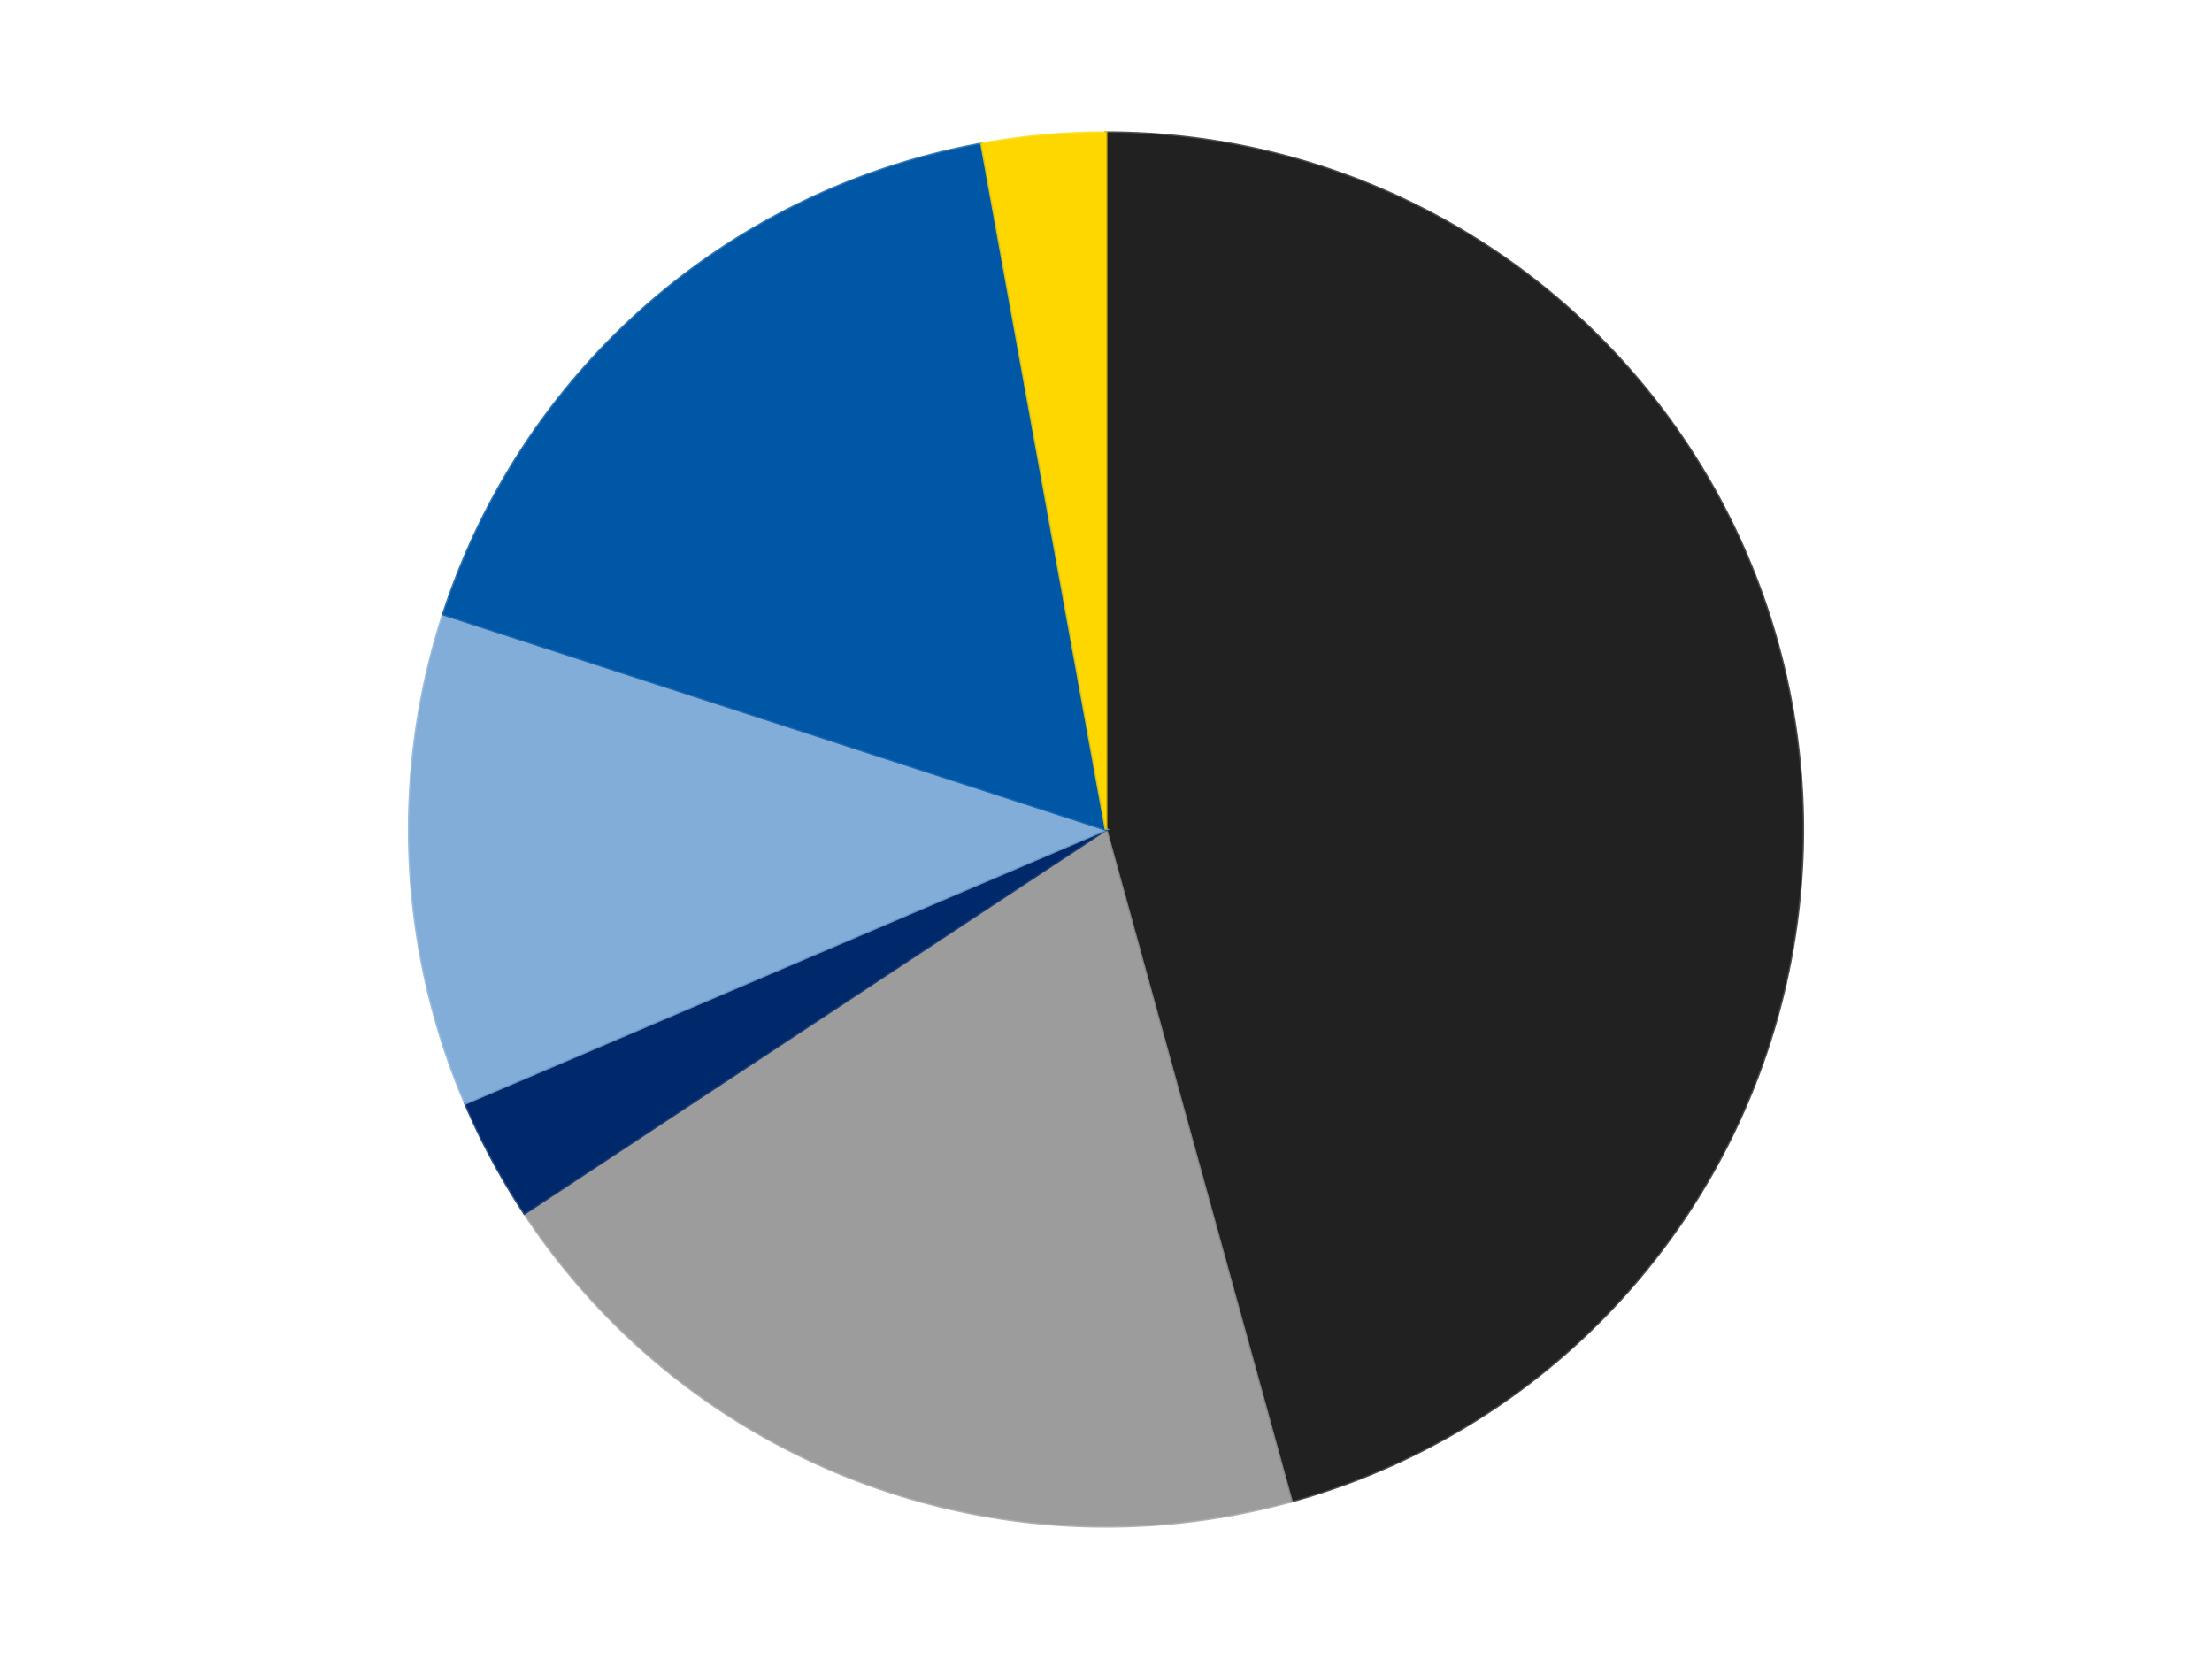 <?xml version='1.0' encoding='utf-8'?>
<svg xmlns="http://www.w3.org/2000/svg" xmlns:xlink="http://www.w3.org/1999/xlink" id="chart-0ac144ea-c2b6-4a71-9378-d7e9f71cbb8c" class="pygal-chart" viewBox="0 0 800 600"><!--Generated with pygal 3.0.4 (lxml) ©Kozea 2012-2016 on 2024-07-06--><!--http://pygal.org--><!--http://github.com/Kozea/pygal--><defs><style type="text/css">#chart-0ac144ea-c2b6-4a71-9378-d7e9f71cbb8c{-webkit-user-select:none;-webkit-font-smoothing:antialiased;font-family:Consolas,"Liberation Mono",Menlo,Courier,monospace}#chart-0ac144ea-c2b6-4a71-9378-d7e9f71cbb8c .title{font-family:Consolas,"Liberation Mono",Menlo,Courier,monospace;font-size:16px}#chart-0ac144ea-c2b6-4a71-9378-d7e9f71cbb8c .legends .legend text{font-family:Consolas,"Liberation Mono",Menlo,Courier,monospace;font-size:14px}#chart-0ac144ea-c2b6-4a71-9378-d7e9f71cbb8c .axis text{font-family:Consolas,"Liberation Mono",Menlo,Courier,monospace;font-size:10px}#chart-0ac144ea-c2b6-4a71-9378-d7e9f71cbb8c .axis text.major{font-family:Consolas,"Liberation Mono",Menlo,Courier,monospace;font-size:10px}#chart-0ac144ea-c2b6-4a71-9378-d7e9f71cbb8c .text-overlay text.value{font-family:Consolas,"Liberation Mono",Menlo,Courier,monospace;font-size:16px}#chart-0ac144ea-c2b6-4a71-9378-d7e9f71cbb8c .text-overlay text.label{font-family:Consolas,"Liberation Mono",Menlo,Courier,monospace;font-size:10px}#chart-0ac144ea-c2b6-4a71-9378-d7e9f71cbb8c .tooltip{font-family:Consolas,"Liberation Mono",Menlo,Courier,monospace;font-size:14px}#chart-0ac144ea-c2b6-4a71-9378-d7e9f71cbb8c text.no_data{font-family:Consolas,"Liberation Mono",Menlo,Courier,monospace;font-size:64px}
#chart-0ac144ea-c2b6-4a71-9378-d7e9f71cbb8c{background-color:transparent}#chart-0ac144ea-c2b6-4a71-9378-d7e9f71cbb8c path,#chart-0ac144ea-c2b6-4a71-9378-d7e9f71cbb8c line,#chart-0ac144ea-c2b6-4a71-9378-d7e9f71cbb8c rect,#chart-0ac144ea-c2b6-4a71-9378-d7e9f71cbb8c circle{-webkit-transition:150ms;-moz-transition:150ms;transition:150ms}#chart-0ac144ea-c2b6-4a71-9378-d7e9f71cbb8c .graph &gt; .background{fill:transparent}#chart-0ac144ea-c2b6-4a71-9378-d7e9f71cbb8c .plot &gt; .background{fill:transparent}#chart-0ac144ea-c2b6-4a71-9378-d7e9f71cbb8c .graph{fill:rgba(0,0,0,.87)}#chart-0ac144ea-c2b6-4a71-9378-d7e9f71cbb8c text.no_data{fill:rgba(0,0,0,1)}#chart-0ac144ea-c2b6-4a71-9378-d7e9f71cbb8c .title{fill:rgba(0,0,0,1)}#chart-0ac144ea-c2b6-4a71-9378-d7e9f71cbb8c .legends .legend text{fill:rgba(0,0,0,.87)}#chart-0ac144ea-c2b6-4a71-9378-d7e9f71cbb8c .legends .legend:hover text{fill:rgba(0,0,0,1)}#chart-0ac144ea-c2b6-4a71-9378-d7e9f71cbb8c .axis .line{stroke:rgba(0,0,0,1)}#chart-0ac144ea-c2b6-4a71-9378-d7e9f71cbb8c .axis .guide.line{stroke:rgba(0,0,0,.54)}#chart-0ac144ea-c2b6-4a71-9378-d7e9f71cbb8c .axis .major.line{stroke:rgba(0,0,0,.87)}#chart-0ac144ea-c2b6-4a71-9378-d7e9f71cbb8c .axis text.major{fill:rgba(0,0,0,1)}#chart-0ac144ea-c2b6-4a71-9378-d7e9f71cbb8c .axis.y .guides:hover .guide.line,#chart-0ac144ea-c2b6-4a71-9378-d7e9f71cbb8c .line-graph .axis.x .guides:hover .guide.line,#chart-0ac144ea-c2b6-4a71-9378-d7e9f71cbb8c .stackedline-graph .axis.x .guides:hover .guide.line,#chart-0ac144ea-c2b6-4a71-9378-d7e9f71cbb8c .xy-graph .axis.x .guides:hover .guide.line{stroke:rgba(0,0,0,1)}#chart-0ac144ea-c2b6-4a71-9378-d7e9f71cbb8c .axis .guides:hover text{fill:rgba(0,0,0,1)}#chart-0ac144ea-c2b6-4a71-9378-d7e9f71cbb8c .reactive{fill-opacity:1.0;stroke-opacity:.8;stroke-width:1}#chart-0ac144ea-c2b6-4a71-9378-d7e9f71cbb8c .ci{stroke:rgba(0,0,0,.87)}#chart-0ac144ea-c2b6-4a71-9378-d7e9f71cbb8c .reactive.active,#chart-0ac144ea-c2b6-4a71-9378-d7e9f71cbb8c .active .reactive{fill-opacity:0.6;stroke-opacity:.9;stroke-width:4}#chart-0ac144ea-c2b6-4a71-9378-d7e9f71cbb8c .ci .reactive.active{stroke-width:1.5}#chart-0ac144ea-c2b6-4a71-9378-d7e9f71cbb8c .series text{fill:rgba(0,0,0,1)}#chart-0ac144ea-c2b6-4a71-9378-d7e9f71cbb8c .tooltip rect{fill:transparent;stroke:rgba(0,0,0,1);-webkit-transition:opacity 150ms;-moz-transition:opacity 150ms;transition:opacity 150ms}#chart-0ac144ea-c2b6-4a71-9378-d7e9f71cbb8c .tooltip .label{fill:rgba(0,0,0,.87)}#chart-0ac144ea-c2b6-4a71-9378-d7e9f71cbb8c .tooltip .label{fill:rgba(0,0,0,.87)}#chart-0ac144ea-c2b6-4a71-9378-d7e9f71cbb8c .tooltip .legend{font-size:.8em;fill:rgba(0,0,0,.54)}#chart-0ac144ea-c2b6-4a71-9378-d7e9f71cbb8c .tooltip .x_label{font-size:.6em;fill:rgba(0,0,0,1)}#chart-0ac144ea-c2b6-4a71-9378-d7e9f71cbb8c .tooltip .xlink{font-size:.5em;text-decoration:underline}#chart-0ac144ea-c2b6-4a71-9378-d7e9f71cbb8c .tooltip .value{font-size:1.5em}#chart-0ac144ea-c2b6-4a71-9378-d7e9f71cbb8c .bound{font-size:.5em}#chart-0ac144ea-c2b6-4a71-9378-d7e9f71cbb8c .max-value{font-size:.75em;fill:rgba(0,0,0,.54)}#chart-0ac144ea-c2b6-4a71-9378-d7e9f71cbb8c .map-element{fill:transparent;stroke:rgba(0,0,0,.54) !important}#chart-0ac144ea-c2b6-4a71-9378-d7e9f71cbb8c .map-element .reactive{fill-opacity:inherit;stroke-opacity:inherit}#chart-0ac144ea-c2b6-4a71-9378-d7e9f71cbb8c .color-0,#chart-0ac144ea-c2b6-4a71-9378-d7e9f71cbb8c .color-0 a:visited{stroke:#F44336;fill:#F44336}#chart-0ac144ea-c2b6-4a71-9378-d7e9f71cbb8c .color-1,#chart-0ac144ea-c2b6-4a71-9378-d7e9f71cbb8c .color-1 a:visited{stroke:#3F51B5;fill:#3F51B5}#chart-0ac144ea-c2b6-4a71-9378-d7e9f71cbb8c .color-2,#chart-0ac144ea-c2b6-4a71-9378-d7e9f71cbb8c .color-2 a:visited{stroke:#009688;fill:#009688}#chart-0ac144ea-c2b6-4a71-9378-d7e9f71cbb8c .color-3,#chart-0ac144ea-c2b6-4a71-9378-d7e9f71cbb8c .color-3 a:visited{stroke:#FFC107;fill:#FFC107}#chart-0ac144ea-c2b6-4a71-9378-d7e9f71cbb8c .color-4,#chart-0ac144ea-c2b6-4a71-9378-d7e9f71cbb8c .color-4 a:visited{stroke:#FF5722;fill:#FF5722}#chart-0ac144ea-c2b6-4a71-9378-d7e9f71cbb8c .color-5,#chart-0ac144ea-c2b6-4a71-9378-d7e9f71cbb8c .color-5 a:visited{stroke:#9C27B0;fill:#9C27B0}#chart-0ac144ea-c2b6-4a71-9378-d7e9f71cbb8c .text-overlay .color-0 text{fill:black}#chart-0ac144ea-c2b6-4a71-9378-d7e9f71cbb8c .text-overlay .color-1 text{fill:black}#chart-0ac144ea-c2b6-4a71-9378-d7e9f71cbb8c .text-overlay .color-2 text{fill:black}#chart-0ac144ea-c2b6-4a71-9378-d7e9f71cbb8c .text-overlay .color-3 text{fill:black}#chart-0ac144ea-c2b6-4a71-9378-d7e9f71cbb8c .text-overlay .color-4 text{fill:black}#chart-0ac144ea-c2b6-4a71-9378-d7e9f71cbb8c .text-overlay .color-5 text{fill:black}
#chart-0ac144ea-c2b6-4a71-9378-d7e9f71cbb8c text.no_data{text-anchor:middle}#chart-0ac144ea-c2b6-4a71-9378-d7e9f71cbb8c .guide.line{fill:none}#chart-0ac144ea-c2b6-4a71-9378-d7e9f71cbb8c .centered{text-anchor:middle}#chart-0ac144ea-c2b6-4a71-9378-d7e9f71cbb8c .title{text-anchor:middle}#chart-0ac144ea-c2b6-4a71-9378-d7e9f71cbb8c .legends .legend text{fill-opacity:1}#chart-0ac144ea-c2b6-4a71-9378-d7e9f71cbb8c .axis.x text{text-anchor:middle}#chart-0ac144ea-c2b6-4a71-9378-d7e9f71cbb8c .axis.x:not(.web) text[transform]{text-anchor:start}#chart-0ac144ea-c2b6-4a71-9378-d7e9f71cbb8c .axis.x:not(.web) text[transform].backwards{text-anchor:end}#chart-0ac144ea-c2b6-4a71-9378-d7e9f71cbb8c .axis.y text{text-anchor:end}#chart-0ac144ea-c2b6-4a71-9378-d7e9f71cbb8c .axis.y text[transform].backwards{text-anchor:start}#chart-0ac144ea-c2b6-4a71-9378-d7e9f71cbb8c .axis.y2 text{text-anchor:start}#chart-0ac144ea-c2b6-4a71-9378-d7e9f71cbb8c .axis.y2 text[transform].backwards{text-anchor:end}#chart-0ac144ea-c2b6-4a71-9378-d7e9f71cbb8c .axis .guide.line{stroke-dasharray:4,4;stroke:black}#chart-0ac144ea-c2b6-4a71-9378-d7e9f71cbb8c .axis .major.guide.line{stroke-dasharray:6,6;stroke:black}#chart-0ac144ea-c2b6-4a71-9378-d7e9f71cbb8c .horizontal .axis.y .guide.line,#chart-0ac144ea-c2b6-4a71-9378-d7e9f71cbb8c .horizontal .axis.y2 .guide.line,#chart-0ac144ea-c2b6-4a71-9378-d7e9f71cbb8c .vertical .axis.x .guide.line{opacity:0}#chart-0ac144ea-c2b6-4a71-9378-d7e9f71cbb8c .horizontal .axis.always_show .guide.line,#chart-0ac144ea-c2b6-4a71-9378-d7e9f71cbb8c .vertical .axis.always_show .guide.line{opacity:1 !important}#chart-0ac144ea-c2b6-4a71-9378-d7e9f71cbb8c .axis.y .guides:hover .guide.line,#chart-0ac144ea-c2b6-4a71-9378-d7e9f71cbb8c .axis.y2 .guides:hover .guide.line,#chart-0ac144ea-c2b6-4a71-9378-d7e9f71cbb8c .axis.x .guides:hover .guide.line{opacity:1}#chart-0ac144ea-c2b6-4a71-9378-d7e9f71cbb8c .axis .guides:hover text{opacity:1}#chart-0ac144ea-c2b6-4a71-9378-d7e9f71cbb8c .nofill{fill:none}#chart-0ac144ea-c2b6-4a71-9378-d7e9f71cbb8c .subtle-fill{fill-opacity:.2}#chart-0ac144ea-c2b6-4a71-9378-d7e9f71cbb8c .dot{stroke-width:1px;fill-opacity:1;stroke-opacity:1}#chart-0ac144ea-c2b6-4a71-9378-d7e9f71cbb8c .dot.active{stroke-width:5px}#chart-0ac144ea-c2b6-4a71-9378-d7e9f71cbb8c .dot.negative{fill:transparent}#chart-0ac144ea-c2b6-4a71-9378-d7e9f71cbb8c text,#chart-0ac144ea-c2b6-4a71-9378-d7e9f71cbb8c tspan{stroke:none !important}#chart-0ac144ea-c2b6-4a71-9378-d7e9f71cbb8c .series text.active{opacity:1}#chart-0ac144ea-c2b6-4a71-9378-d7e9f71cbb8c .tooltip rect{fill-opacity:.95;stroke-width:.5}#chart-0ac144ea-c2b6-4a71-9378-d7e9f71cbb8c .tooltip text{fill-opacity:1}#chart-0ac144ea-c2b6-4a71-9378-d7e9f71cbb8c .showable{visibility:hidden}#chart-0ac144ea-c2b6-4a71-9378-d7e9f71cbb8c .showable.shown{visibility:visible}#chart-0ac144ea-c2b6-4a71-9378-d7e9f71cbb8c .gauge-background{fill:rgba(229,229,229,1);stroke:none}#chart-0ac144ea-c2b6-4a71-9378-d7e9f71cbb8c .bg-lines{stroke:transparent;stroke-width:2px}</style><script type="text/javascript">window.pygal = window.pygal || {};window.pygal.config = window.pygal.config || {};window.pygal.config['0ac144ea-c2b6-4a71-9378-d7e9f71cbb8c'] = {"allow_interruptions": false, "box_mode": "extremes", "classes": ["pygal-chart"], "css": ["file://style.css", "file://graph.css"], "defs": [], "disable_xml_declaration": false, "dots_size": 2.5, "dynamic_print_values": false, "explicit_size": false, "fill": false, "force_uri_protocol": "https", "formatter": null, "half_pie": false, "height": 600, "include_x_axis": false, "inner_radius": 0, "interpolate": null, "interpolation_parameters": {}, "interpolation_precision": 250, "inverse_y_axis": false, "js": ["//kozea.github.io/pygal.js/2.0.x/pygal-tooltips.min.js"], "legend_at_bottom": false, "legend_at_bottom_columns": null, "legend_box_size": 12, "logarithmic": false, "margin": 20, "margin_bottom": null, "margin_left": null, "margin_right": null, "margin_top": null, "max_scale": 16, "min_scale": 4, "missing_value_fill_truncation": "x", "no_data_text": "No data", "no_prefix": false, "order_min": null, "pretty_print": false, "print_labels": false, "print_values": false, "print_values_position": "center", "print_zeroes": true, "range": null, "rounded_bars": null, "secondary_range": null, "show_dots": true, "show_legend": false, "show_minor_x_labels": true, "show_minor_y_labels": true, "show_only_major_dots": false, "show_x_guides": false, "show_x_labels": true, "show_y_guides": true, "show_y_labels": true, "spacing": 10, "stack_from_top": false, "strict": false, "stroke": true, "stroke_style": null, "style": {"background": "transparent", "ci_colors": [], "colors": ["#F44336", "#3F51B5", "#009688", "#FFC107", "#FF5722", "#9C27B0", "#03A9F4", "#8BC34A", "#FF9800", "#E91E63", "#2196F3", "#4CAF50", "#FFEB3B", "#673AB7", "#00BCD4", "#CDDC39", "#9E9E9E", "#607D8B"], "dot_opacity": "1", "font_family": "Consolas, \"Liberation Mono\", Menlo, Courier, monospace", "foreground": "rgba(0, 0, 0, .87)", "foreground_strong": "rgba(0, 0, 0, 1)", "foreground_subtle": "rgba(0, 0, 0, .54)", "guide_stroke_color": "black", "guide_stroke_dasharray": "4,4", "label_font_family": "Consolas, \"Liberation Mono\", Menlo, Courier, monospace", "label_font_size": 10, "legend_font_family": "Consolas, \"Liberation Mono\", Menlo, Courier, monospace", "legend_font_size": 14, "major_guide_stroke_color": "black", "major_guide_stroke_dasharray": "6,6", "major_label_font_family": "Consolas, \"Liberation Mono\", Menlo, Courier, monospace", "major_label_font_size": 10, "no_data_font_family": "Consolas, \"Liberation Mono\", Menlo, Courier, monospace", "no_data_font_size": 64, "opacity": "1.0", "opacity_hover": "0.6", "plot_background": "transparent", "stroke_opacity": ".8", "stroke_opacity_hover": ".9", "stroke_width": "1", "stroke_width_hover": "4", "title_font_family": "Consolas, \"Liberation Mono\", Menlo, Courier, monospace", "title_font_size": 16, "tooltip_font_family": "Consolas, \"Liberation Mono\", Menlo, Courier, monospace", "tooltip_font_size": 14, "transition": "150ms", "value_background": "rgba(229, 229, 229, 1)", "value_colors": [], "value_font_family": "Consolas, \"Liberation Mono\", Menlo, Courier, monospace", "value_font_size": 16, "value_label_font_family": "Consolas, \"Liberation Mono\", Menlo, Courier, monospace", "value_label_font_size": 10}, "title": null, "tooltip_border_radius": 0, "tooltip_fancy_mode": true, "truncate_label": null, "truncate_legend": null, "width": 800, "x_label_rotation": 0, "x_labels": null, "x_labels_major": null, "x_labels_major_count": null, "x_labels_major_every": null, "x_title": null, "xrange": null, "y_label_rotation": 0, "y_labels": null, "y_labels_major": null, "y_labels_major_count": null, "y_labels_major_every": null, "y_title": null, "zero": 0, "legends": ["Black", "Light Gray", "Trans-Dark Blue", "Medium Blue", "Blue", "Trans-Neon Yellow"]}</script><script type="text/javascript" xlink:href="https://kozea.github.io/pygal.js/2.0.x/pygal-tooltips.min.js"/></defs><title>Pygal</title><g class="graph pie-graph vertical"><rect x="0" y="0" width="800" height="600" class="background"/><g transform="translate(20, 20)" class="plot"><rect x="0" y="0" width="760" height="560" class="background"/><g class="series serie-0 color-0"><g class="slices"><g class="slice" style="fill: #212121; stroke: #212121"><path d="M380 28 A252 252 0 0 1 447.041 522.919 L380 280 A0 0 0 0 0 380 280 z" class="slice reactive tooltip-trigger"/><desc class="value">16</desc><desc class="x centered">504.8596699827598</desc><desc class="y centered">263.0866085069754</desc></g></g></g><g class="series serie-1 color-1"><g class="slices"><g class="slice" style="fill: #9C9C9C; stroke: #9C9C9C"><path d="M447.041 522.919 A252 252 0 0 1 169.688 418.826 L380 280 A0 0 0 0 0 380 280 z" class="slice reactive tooltip-trigger"/><desc class="value">7</desc><desc class="x centered">335.72677216575084</desc><desc class="y centered">397.96559370060686</desc></g></g></g><g class="series serie-2 color-2"><g class="slices"><g class="slice" style="fill: #00296B; stroke: #00296B"><path d="M169.688 418.826 A252 252 0 0 1 148.279 379.042 L380 280 A0 0 0 0 0 380 280 z" class="slice reactive tooltip-trigger"/><desc class="value">1</desc><desc class="x centered">269.044962986051</desc><desc class="y centered">339.70745147159784</desc></g></g></g><g class="series serie-3 color-3"><g class="slices"><g class="slice" style="fill: #82ADD8; stroke: #82ADD8"><path d="M148.279 379.042 A252 252 0 0 1 140.334 202.128 L380 280 A0 0 0 0 0 380 280 z" class="slice reactive tooltip-trigger"/><desc class="value">4</desc><desc class="x centered">254.12687361579435</desc><desc class="y centered">285.6529686241649</desc></g></g></g><g class="series serie-4 color-4"><g class="slices"><g class="slice" style="fill: #0057A6; stroke: #0057A6"><path d="M140.334 202.128 A252 252 0 0 1 335.004 32.05 L380 280 A0 0 0 0 0 380 280 z" class="slice reactive tooltip-trigger"/><desc class="value">6</desc><desc class="x centered">297.0997205315962</desc><desc class="y centered">185.11299528354505</desc></g></g></g><g class="series serie-5 color-5"><g class="slices"><g class="slice" style="fill: #FFD700; stroke: #FFD700"><path d="M335.004 32.05 A252 252 0 0 1 380 28 L380 280 A0 0 0 0 0 380 280 z" class="slice reactive tooltip-trigger"/><desc class="value">1</desc><desc class="x centered">368.70544707816737</desc><desc class="y centered">154.5072389565999</desc></g></g></g></g><g class="titles"/><g transform="translate(20, 20)" class="plot overlay"><g class="series serie-0 color-0"/><g class="series serie-1 color-1"/><g class="series serie-2 color-2"/><g class="series serie-3 color-3"/><g class="series serie-4 color-4"/><g class="series serie-5 color-5"/></g><g transform="translate(20, 20)" class="plot text-overlay"><g class="series serie-0 color-0"/><g class="series serie-1 color-1"/><g class="series serie-2 color-2"/><g class="series serie-3 color-3"/><g class="series serie-4 color-4"/><g class="series serie-5 color-5"/></g><g transform="translate(20, 20)" class="plot tooltip-overlay"><g transform="translate(0 0)" style="opacity: 0" class="tooltip"><rect rx="0" ry="0" width="0" height="0" class="tooltip-box"/><g class="text"/></g></g></g></svg>
